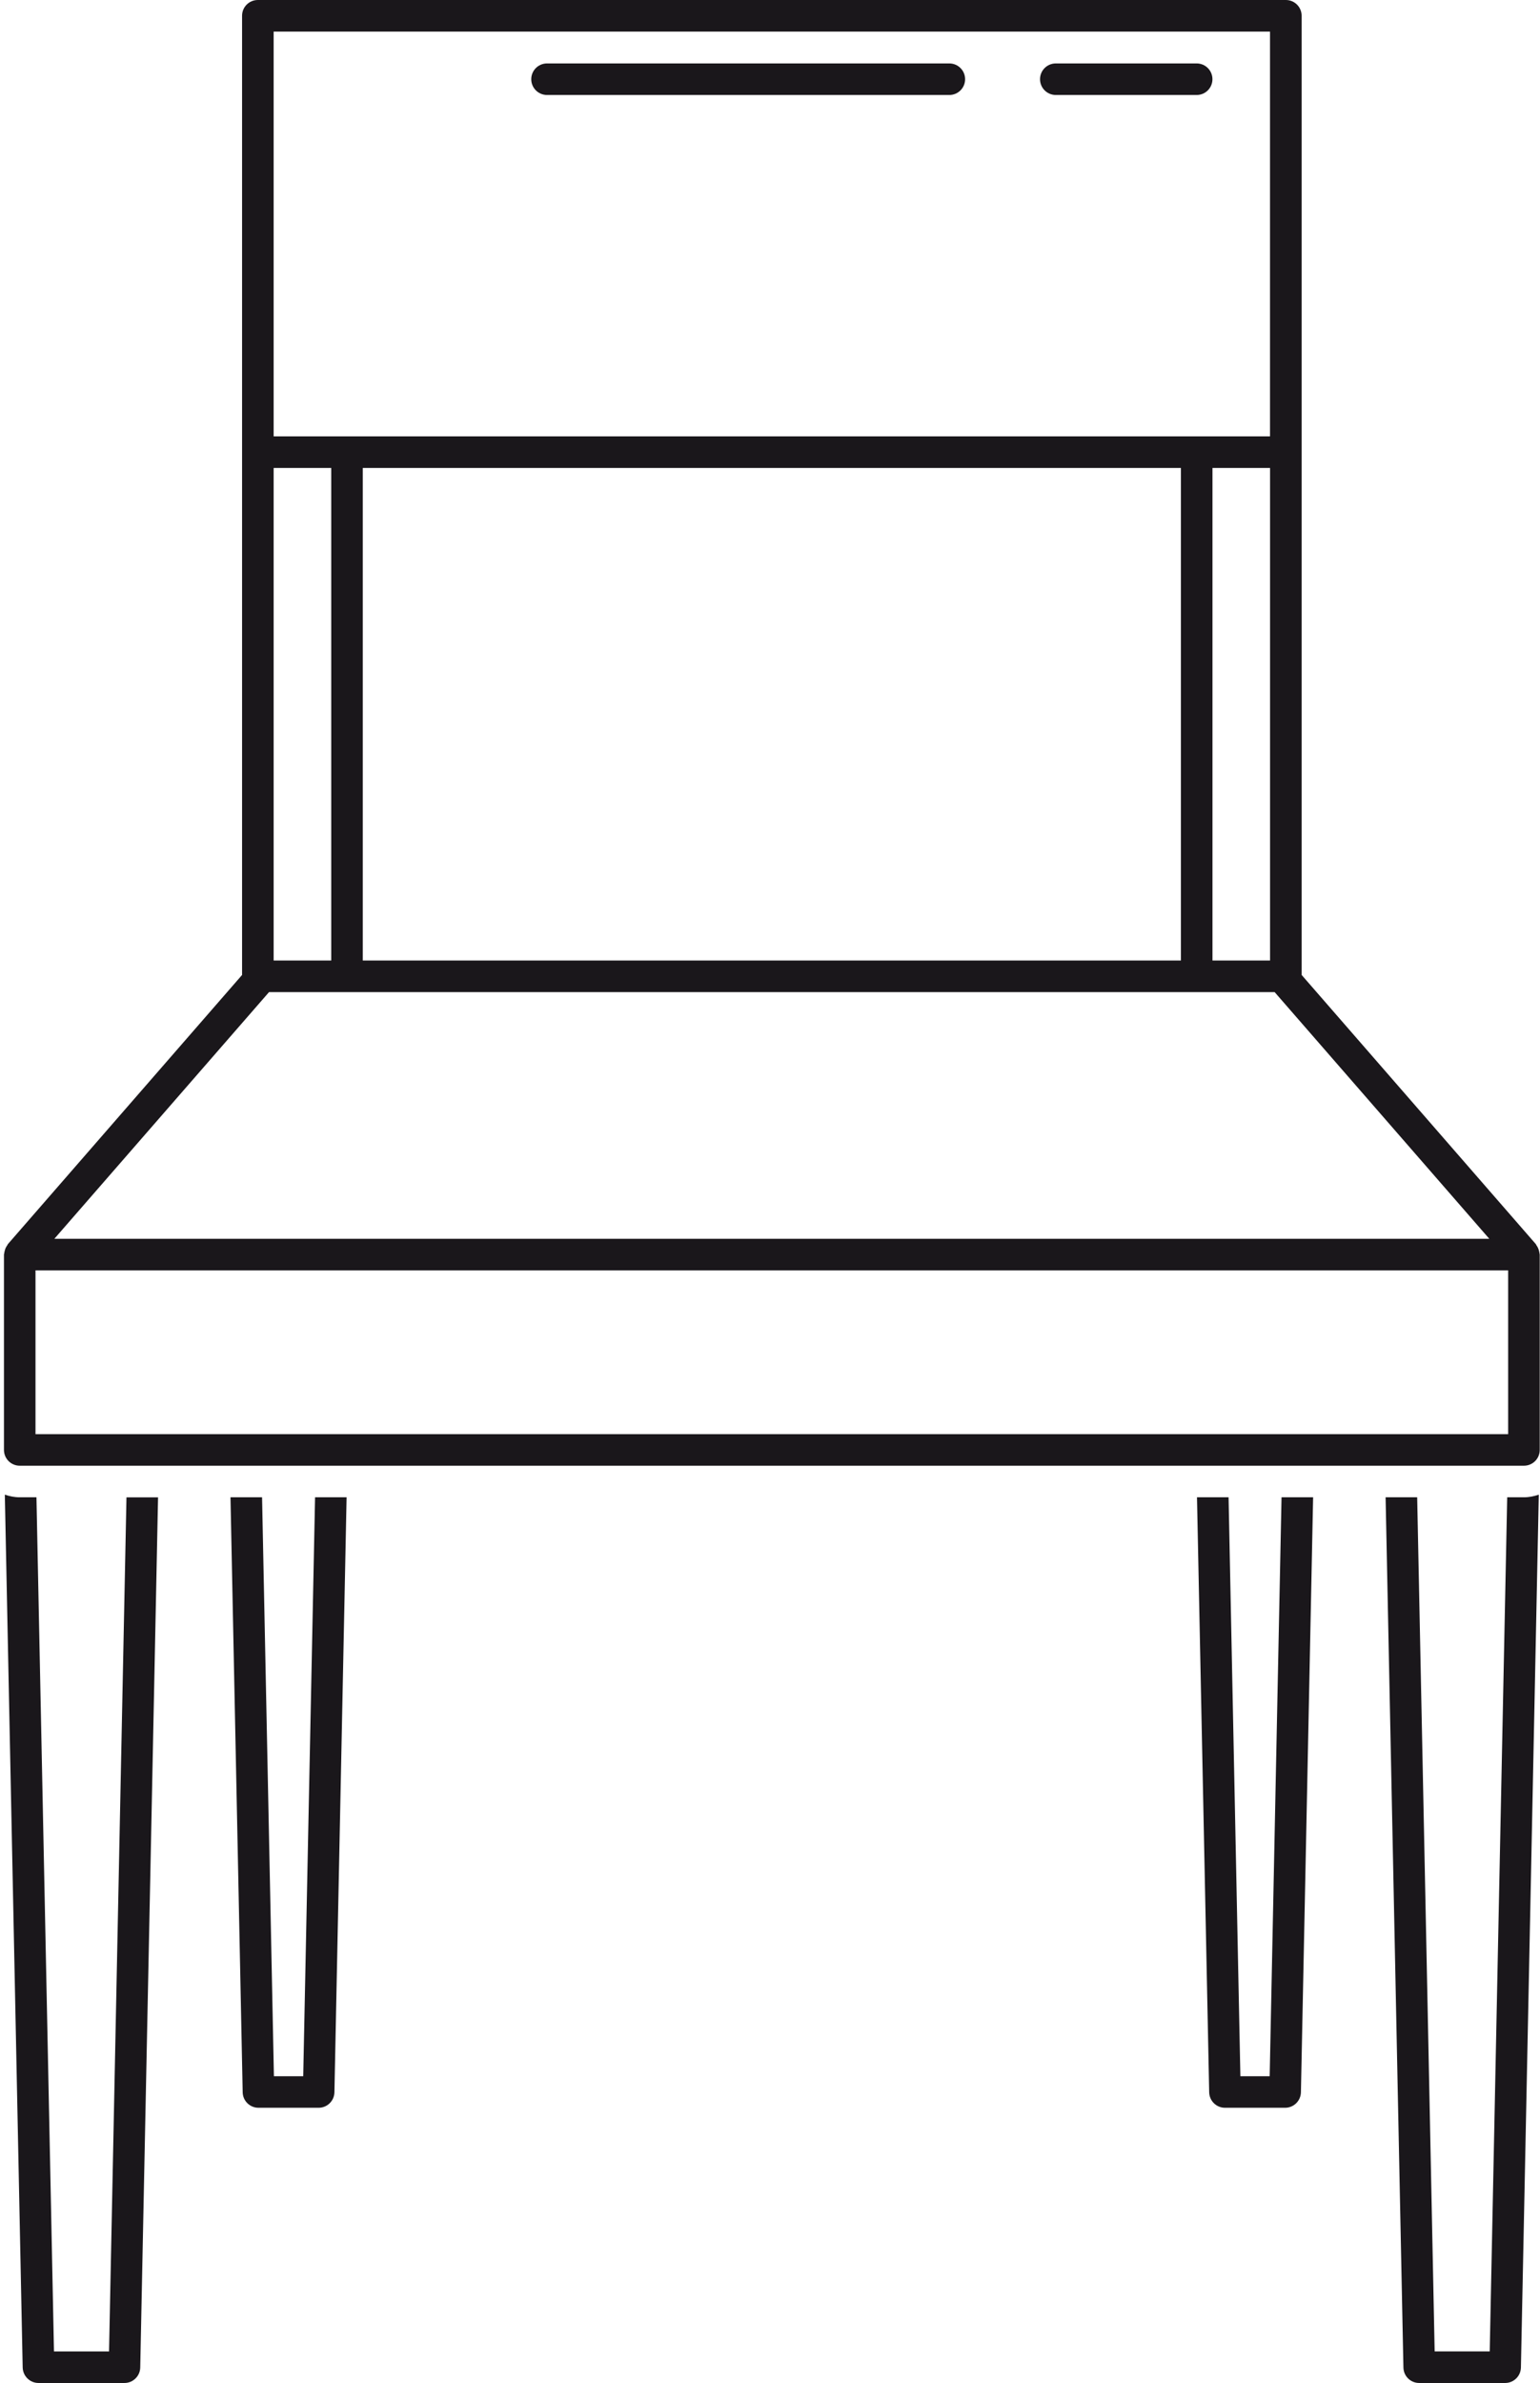 <?xml version="1.0" encoding="UTF-8"?>
<svg width="97px" height="150px" viewBox="0 0 97 150" version="1.1" xmlns="http://www.w3.org/2000/svg" xmlns:xlink="http://www.w3.org/1999/xlink">
    <title>icon-chair</title>
    <g id="simongneist-webdesign-LY2" stroke="none" stroke-width="1" fill="none" fill-rule="evenodd">
        <g id="index" transform="translate(-1232, -4405)" fill="#1A171B" fill-rule="nonzero">
            <g id="icon-chair" transform="translate(1232, 4405)">
                <path d="M96.965,78.88 C96.962,78.835 96.95,78.799 96.941,78.754 C96.908,78.613 96.851,78.484 96.767,78.373 C96.755,78.355 96.755,78.331 96.74,78.316 L81.986,61.369 L81.986,28.461 L81.986,0.993 C81.986,0.444 81.542,-4.46220838e-12 80.993,-4.46220838e-12 L16.24,-4.46220838e-12 C15.69,-4.46220838e-12 15.247,0.444 15.247,0.993 L15.247,28.461 L15.247,61.37 L0.493,78.317 C0.478,78.332 0.481,78.356 0.466,78.374 C0.379,78.485 0.322,78.614 0.292,78.755 C0.283,78.797 0.271,78.836 0.268,78.881 C0.265,78.911 0.25,78.938 0.25,78.971 L0.25,91.268 C0.25,91.817 0.694,92.261 1.243,92.261 L95.99,92.261 C96.539,92.261 96.983,91.817 96.983,91.268 L96.983,78.971 C96.983,78.94 96.968,78.914 96.965,78.88 L96.965,78.88 Z M22.849,60.461 L22.849,29.456 L74.382,29.456 L74.382,60.461 L22.849,60.461 Z M17.236,29.456 L20.863,29.456 L20.863,60.461 L17.236,60.461 L17.236,29.456 Z M76.37,29.456 L79.997,29.456 L79.997,60.461 L76.37,60.461 L76.37,29.456 Z M17.236,1.989 L79.994,1.989 L79.994,27.467 L75.375,27.467 L21.856,27.467 L17.236,27.467 L17.236,1.989 Z M16.945,62.45 L21.856,62.45 L75.375,62.45 L80.286,62.45 L93.806,77.977 L3.424,77.977 L16.945,62.45 Z M94.994,90.274 L2.236,90.274 L2.236,79.963 L94.994,79.963 L94.994,90.274 Z" id="Shape"></path>
                <path d="M6.868,148.014 L3.4,148.014 L2.296,94.249 L1.24,94.249 C0.91,94.249 0.601,94.183 0.304,94.084 L1.429,149.027 C1.444,149.567 1.885,150 2.425,150 L7.84,150 C8.38,150 8.821,149.567 8.833,149.027 L9.955,94.252 L7.966,94.252 L6.868,148.014 Z" id="Path"></path>
                <path d="M94.934,94.249 L93.833,148.011 L90.365,148.011 L89.264,94.249 L87.275,94.249 L88.397,149.025 C88.406,149.568 88.847,150 89.39,150 L94.805,150 C95.345,150 95.786,149.568 95.798,149.028 L96.923,94.084 C96.626,94.183 96.317,94.249 95.987,94.249 L94.934,94.249 Z" id="Path"></path>
                <path d="M19.099,130.69 L17.253,130.69 L16.507,94.249 L14.518,94.249 L15.286,131.703 C15.297,132.243 15.739,132.676 16.279,132.676 L20.071,132.676 C20.611,132.676 21.052,132.243 21.064,131.703 L21.831,94.249 L19.845,94.249 L19.099,130.69 Z" id="Path"></path>
                <path d="M79.973,130.69 L78.128,130.69 L77.384,94.249 L75.395,94.249 L76.163,131.703 C76.175,132.243 76.616,132.676 77.156,132.676 L80.948,132.676 C81.488,132.676 81.929,132.243 81.941,131.703 L82.709,94.249 L80.72,94.249 L79.973,130.69 Z" id="Path"></path>
                <path d="M34.455,5.979 L59.796,5.979 C60.345,5.979 60.789,5.535 60.789,4.986 C60.789,4.437 60.345,3.993 59.796,3.993 L34.455,3.993 C33.906,3.993 33.462,4.437 33.462,4.986 C33.462,5.535 33.906,5.979 34.455,5.979 Z" id="Path"></path>
                <path d="M66.501,5.979 L75.375,5.979 C75.924,5.979 76.368,5.535 76.368,4.986 C76.368,4.437 75.924,3.993 75.375,3.993 L66.501,3.993 C65.952,3.993 65.508,4.437 65.508,4.986 C65.508,5.535 65.952,5.979 66.501,5.979 Z" id="Path"></path>
            </g>
        </g>
    </g>
</svg>